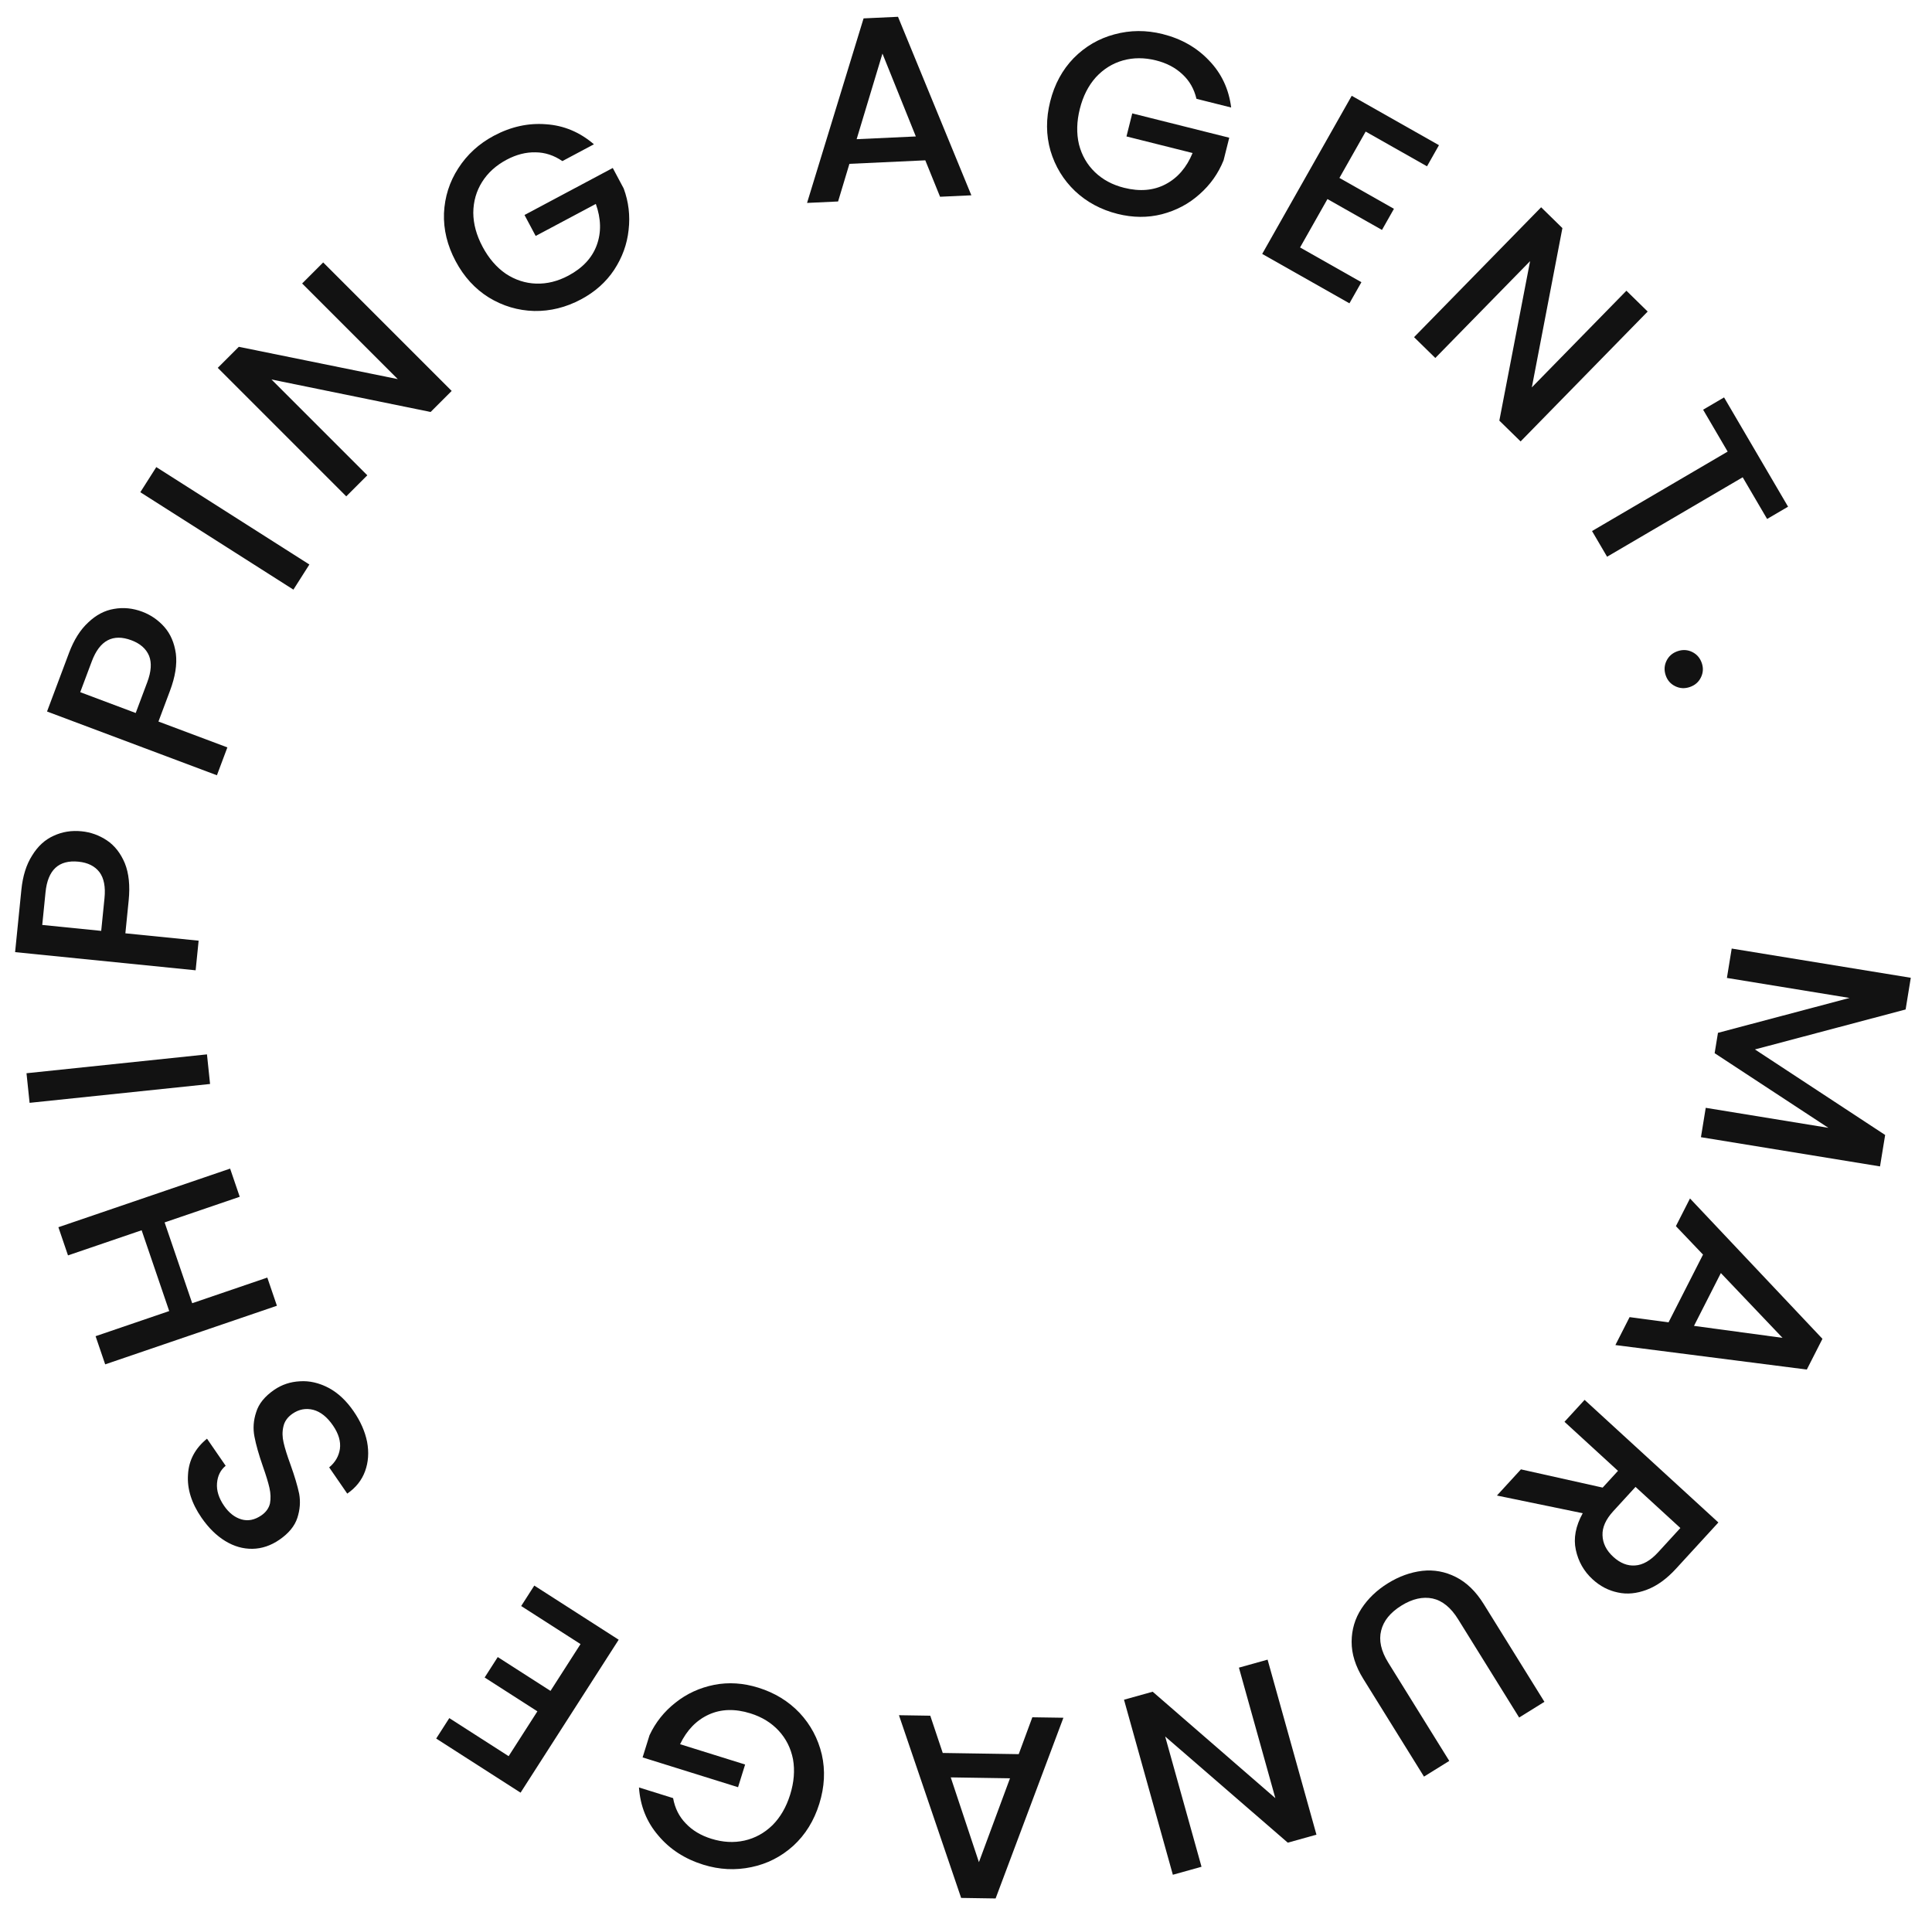<svg width="148" height="147" viewBox="0 0 148 147" fill="none" xmlns="http://www.w3.org/2000/svg">
<path d="M144.018 89.346L130.3 87.108L130.667 84.858L140.062 86.391L131.349 80.673L131.604 79.114L141.685 76.442L132.289 74.909L132.656 72.659L146.375 74.897L145.979 77.325L134.436 80.386L144.411 86.938L144.018 89.346Z" fill="#121212"/>
<path d="M127.819 101.288L130.459 96.101L128.382 93.922L129.461 91.801L139.608 102.553L138.41 104.906L123.746 103.03L124.834 100.891L127.819 101.288ZM129.767 101.561L136.549 102.478L131.826 97.515L129.767 101.561Z" fill="#121212"/>
<path d="M116.51 112.552L122.771 113.949L123.946 112.666L119.847 108.909L121.388 107.229L131.636 116.62L128.393 120.158C127.672 120.945 126.926 121.482 126.156 121.771C125.376 122.069 124.633 122.139 123.928 121.981C123.214 121.833 122.572 121.498 122.002 120.975C121.333 120.363 120.904 119.607 120.714 118.71C120.524 117.831 120.701 116.898 121.243 115.912L114.672 114.557L116.51 112.552ZM125.288 113.895L123.586 115.753C123.009 116.383 122.734 116.998 122.76 117.601C122.778 118.214 123.052 118.764 123.583 119.25C124.113 119.736 124.67 119.957 125.254 119.913C125.847 119.878 126.436 119.541 127.021 118.902L128.724 117.044L125.288 113.895Z" fill="#121212"/>
<path d="M116.373 131.561L111.699 124.034C111.144 123.139 110.493 122.609 109.747 122.444C108.99 122.287 108.192 122.468 107.354 122.988C106.505 123.516 105.988 124.15 105.805 124.892C105.611 125.64 105.791 126.462 106.347 127.357L111.021 134.884L109.084 136.087L104.431 128.594C103.833 127.631 103.536 126.685 103.541 125.756C103.545 124.828 103.796 123.981 104.294 123.217C104.793 122.452 105.467 121.806 106.316 121.279C107.166 120.751 108.044 120.434 108.95 120.326C109.845 120.226 110.704 120.383 111.526 120.798C112.349 121.213 113.059 121.902 113.657 122.865L118.31 130.358L116.373 131.561Z" fill="#121212"/>
<path d="M86.104 130.197L88.3 129.584L97.698 137.738L94.907 127.74L97.103 127.127L100.846 140.534L98.65 141.147L89.257 133.013L92.042 142.992L89.846 143.605L86.104 130.197Z" fill="#121212"/>
<path d="M72.219 134.276L78.039 134.366L79.082 131.542L81.462 131.578L76.268 145.42L73.628 145.379L68.864 131.384L71.263 131.421L72.219 134.276ZM72.831 136.146L74.99 142.64L77.37 136.216L72.831 136.146Z" fill="#121212"/>
<path d="M51.563 137.734C51.7 138.503 52.023 139.148 52.531 139.67C53.034 140.204 53.687 140.596 54.489 140.846C55.367 141.12 56.211 141.167 57.022 140.987C57.832 140.807 58.548 140.416 59.169 139.814C59.777 139.207 60.23 138.427 60.528 137.472C60.826 136.518 60.899 135.612 60.748 134.754C60.58 133.906 60.214 133.177 59.649 132.568C59.085 131.959 58.364 131.517 57.486 131.243C56.302 130.874 55.238 130.905 54.293 131.336C53.348 131.768 52.616 132.524 52.097 133.605L57.08 135.16L56.538 136.898L49.226 134.616L49.756 132.917C50.218 131.929 50.883 131.096 51.751 130.417C52.607 129.735 53.593 129.281 54.711 129.057C55.812 128.842 56.941 128.915 58.099 129.277C59.347 129.666 60.397 130.308 61.249 131.202C62.097 132.11 62.666 133.174 62.955 134.396C63.231 135.613 63.167 136.871 62.762 138.169C62.357 139.468 61.694 140.539 60.774 141.383C59.842 142.224 58.77 142.769 57.561 143.02C56.334 143.28 55.104 143.217 53.869 142.832C52.456 142.391 51.312 141.65 50.436 140.608C49.543 139.575 49.047 138.345 48.948 136.917L51.563 137.734Z" fill="#121212"/>
<path d="M38.964 134.521L41.166 131.087L37.126 128.495L38.13 126.929L42.171 129.521L44.471 125.935L39.925 123.02L40.929 121.454L47.394 125.601L39.878 137.317L33.414 133.171L34.418 131.605L38.964 134.521Z" fill="#121212"/>
<path d="M27.087 108.1C27.617 108.868 27.962 109.651 28.122 110.447C28.271 111.251 28.219 111.999 27.967 112.691C27.715 113.383 27.26 113.956 26.601 114.409L25.217 112.4C25.681 112.016 25.954 111.544 26.038 110.984C26.115 110.413 25.937 109.815 25.506 109.189C25.06 108.541 24.558 108.142 24.001 107.992C23.433 107.849 22.902 107.948 22.408 108.288C22.023 108.553 21.79 108.884 21.707 109.281C21.617 109.667 21.623 110.075 21.726 110.506C21.821 110.927 21.996 111.486 22.251 112.185C22.568 113.068 22.79 113.813 22.918 114.421C23.027 115.026 22.981 115.641 22.779 116.265C22.578 116.89 22.121 117.448 21.407 117.94C20.748 118.393 20.058 118.626 19.337 118.637C18.616 118.648 17.92 118.448 17.248 118.037C16.576 117.625 15.971 117.03 15.434 116.25C14.67 115.141 14.326 114.043 14.402 112.954C14.459 111.862 14.944 110.945 15.858 110.202L17.287 112.277C16.893 112.598 16.672 113.041 16.625 113.608C16.578 114.175 16.759 114.754 17.168 115.347C17.538 115.885 17.978 116.23 18.487 116.381C18.996 116.532 19.509 116.43 20.025 116.075C20.376 115.832 20.595 115.528 20.682 115.16C20.75 114.789 20.737 114.394 20.642 113.974C20.547 113.553 20.379 113.005 20.14 112.328C19.826 111.427 19.611 110.668 19.494 110.052C19.37 109.426 19.414 108.796 19.627 108.164C19.82 107.529 20.279 106.961 21.004 106.462C21.586 106.061 22.245 105.842 22.98 105.805C23.708 105.757 24.439 105.925 25.174 106.31C25.89 106.691 26.527 107.287 27.087 108.1Z" fill="#121212"/>
<path d="M4.473 94.004L17.628 89.514L18.364 91.672L12.61 93.636L14.723 99.825L20.477 97.861L21.213 100.019L8.058 104.509L7.322 102.351L12.962 100.426L10.85 94.237L5.209 96.162L4.473 94.004Z" fill="#121212"/>
<path d="M2.03 82.209L15.855 80.764L16.092 83.032L2.267 84.476L2.03 82.209Z" fill="#121212"/>
<path d="M6.249 63.676C6.952 63.746 7.599 63.979 8.189 64.373C8.779 64.768 9.237 65.35 9.561 66.119C9.872 66.888 9.971 67.842 9.856 68.983L9.604 71.491L15.216 72.055L14.987 74.324L1.157 72.933L1.637 68.157C1.744 67.095 2.02 66.219 2.465 65.526C2.898 64.819 3.444 64.318 4.104 64.023C4.764 63.714 5.48 63.598 6.249 63.676ZM8.005 68.797C8.092 67.935 7.964 67.272 7.622 66.809C7.267 66.344 6.731 66.076 6.015 66.004C4.503 65.852 3.66 66.631 3.488 68.343L3.236 70.85L7.753 71.304L8.005 68.797Z" fill="#121212"/>
<path d="M10.894 46.855C11.556 47.104 12.121 47.494 12.591 48.026C13.06 48.558 13.354 49.238 13.471 50.065C13.575 50.888 13.426 51.836 13.023 52.909L12.138 55.269L17.418 57.25L16.617 59.385L3.603 54.501L5.289 50.007C5.664 49.009 6.155 48.232 6.762 47.676C7.362 47.104 8.018 46.759 8.731 46.642C9.449 46.513 10.17 46.584 10.894 46.855ZM11.281 52.256C11.586 51.444 11.632 50.771 11.42 50.236C11.195 49.696 10.746 49.299 10.072 49.046C8.649 48.512 7.635 49.05 7.031 50.661L6.146 53.02L10.396 54.615L11.281 52.256Z" fill="#121212"/>
<path d="M11.973 35.779L23.7 43.241L22.476 45.165L10.749 37.703L11.973 35.779Z" fill="#121212"/>
<path d="M34.6 29.945L32.987 31.557L20.797 29.068L28.137 36.407L26.524 38.02L16.681 28.177L18.294 26.565L30.47 29.039L23.145 21.714L24.757 20.102L34.6 29.945Z" fill="#121212"/>
<path d="M43.08 12.34C42.436 11.898 41.751 11.674 41.023 11.668C40.289 11.651 39.551 11.84 38.809 12.235C37.997 12.668 37.371 13.235 36.929 13.939C36.488 14.642 36.264 15.426 36.256 16.291C36.26 17.15 36.498 18.021 36.968 18.903C37.438 19.786 38.031 20.475 38.747 20.969C39.469 21.446 40.245 21.697 41.075 21.724C41.905 21.75 42.726 21.547 43.538 21.115C44.632 20.532 45.358 19.753 45.715 18.777C46.071 17.802 46.047 16.75 45.643 15.621L41.035 18.074L40.18 16.468L46.941 12.867L47.778 14.438C48.156 15.461 48.281 16.519 48.154 17.614C48.039 18.703 47.669 19.723 47.043 20.676C46.423 21.61 45.577 22.363 44.506 22.933C43.353 23.547 42.158 23.843 40.923 23.821C39.682 23.788 38.525 23.444 37.452 22.792C36.391 22.133 35.541 21.204 34.902 20.003C34.263 18.803 33.966 17.579 34.011 16.331C34.069 15.077 34.433 13.931 35.104 12.894C35.781 11.839 36.69 11.007 37.832 10.399C39.138 9.704 40.47 9.41 41.827 9.518C43.189 9.609 44.413 10.12 45.498 11.052L43.08 12.34Z" fill="#121212"/>
<path d="M70.882 12.281L65.069 12.55L64.201 15.433L61.824 15.544L66.154 1.408L68.791 1.286L74.41 14.96L72.013 15.071L70.882 12.281ZM70.157 10.452L67.6 4.104L65.622 10.662L70.157 10.452Z" fill="#121212"/>
<path d="M91.655 7.569C91.475 6.809 91.116 6.183 90.58 5.691C90.047 5.186 89.373 4.832 88.558 4.627C87.665 4.404 86.82 4.405 86.021 4.63C85.222 4.856 84.53 5.288 83.944 5.924C83.371 6.564 82.963 7.369 82.72 8.339C82.477 9.309 82.455 10.218 82.655 11.065C82.871 11.903 83.278 12.61 83.876 13.186C84.474 13.762 85.219 14.162 86.111 14.385C87.314 14.687 88.375 14.595 89.293 14.111C90.212 13.627 90.9 12.83 91.357 11.721L86.293 10.451L86.736 8.686L94.166 10.549L93.733 12.276C93.328 13.287 92.712 14.157 91.883 14.884C91.068 15.614 90.109 16.123 89.006 16.41C87.919 16.687 86.787 16.679 85.61 16.384C84.343 16.066 83.258 15.485 82.357 14.64C81.458 13.782 80.83 12.752 80.472 11.549C80.127 10.349 80.119 9.089 80.45 7.77C80.781 6.451 81.382 5.344 82.252 4.448C83.135 3.557 84.174 2.951 85.367 2.632C86.577 2.303 87.809 2.295 89.064 2.61C90.499 2.97 91.684 3.645 92.618 4.635C93.568 5.615 94.133 6.816 94.313 8.235L91.655 7.569Z" fill="#121212"/>
<path d="M104.616 10.079L102.606 13.629L106.783 15.994L105.866 17.613L101.689 15.248L99.591 18.955L104.29 21.616L103.373 23.234L96.69 19.45L103.548 7.337L110.231 11.121L109.315 12.739L104.616 10.079Z" fill="#121212"/>
<path d="M116.485 33.813L114.856 32.219L117.212 20.002L109.952 27.421L108.323 25.827L118.058 15.877L119.687 17.472L117.345 29.674L124.591 22.269L126.22 23.864L116.485 33.813Z" fill="#121212"/>
<path d="M136.974 38.812L135.369 39.752L133.498 36.559L123.11 42.645L121.957 40.678L132.346 34.592L130.466 31.382L132.071 30.442L136.974 38.812Z" fill="#121212"/>
<path d="M127.602 51.734C127.468 51.343 127.489 50.969 127.663 50.614C127.838 50.258 128.121 50.014 128.512 49.88C128.903 49.747 129.276 49.767 129.632 49.942C129.987 50.117 130.232 50.4 130.365 50.791C130.495 51.169 130.472 51.536 130.297 51.892C130.123 52.247 129.84 52.492 129.449 52.625C129.058 52.759 128.684 52.738 128.329 52.563C127.973 52.389 127.731 52.112 127.602 51.734Z" fill="#121212"/>
</svg>
